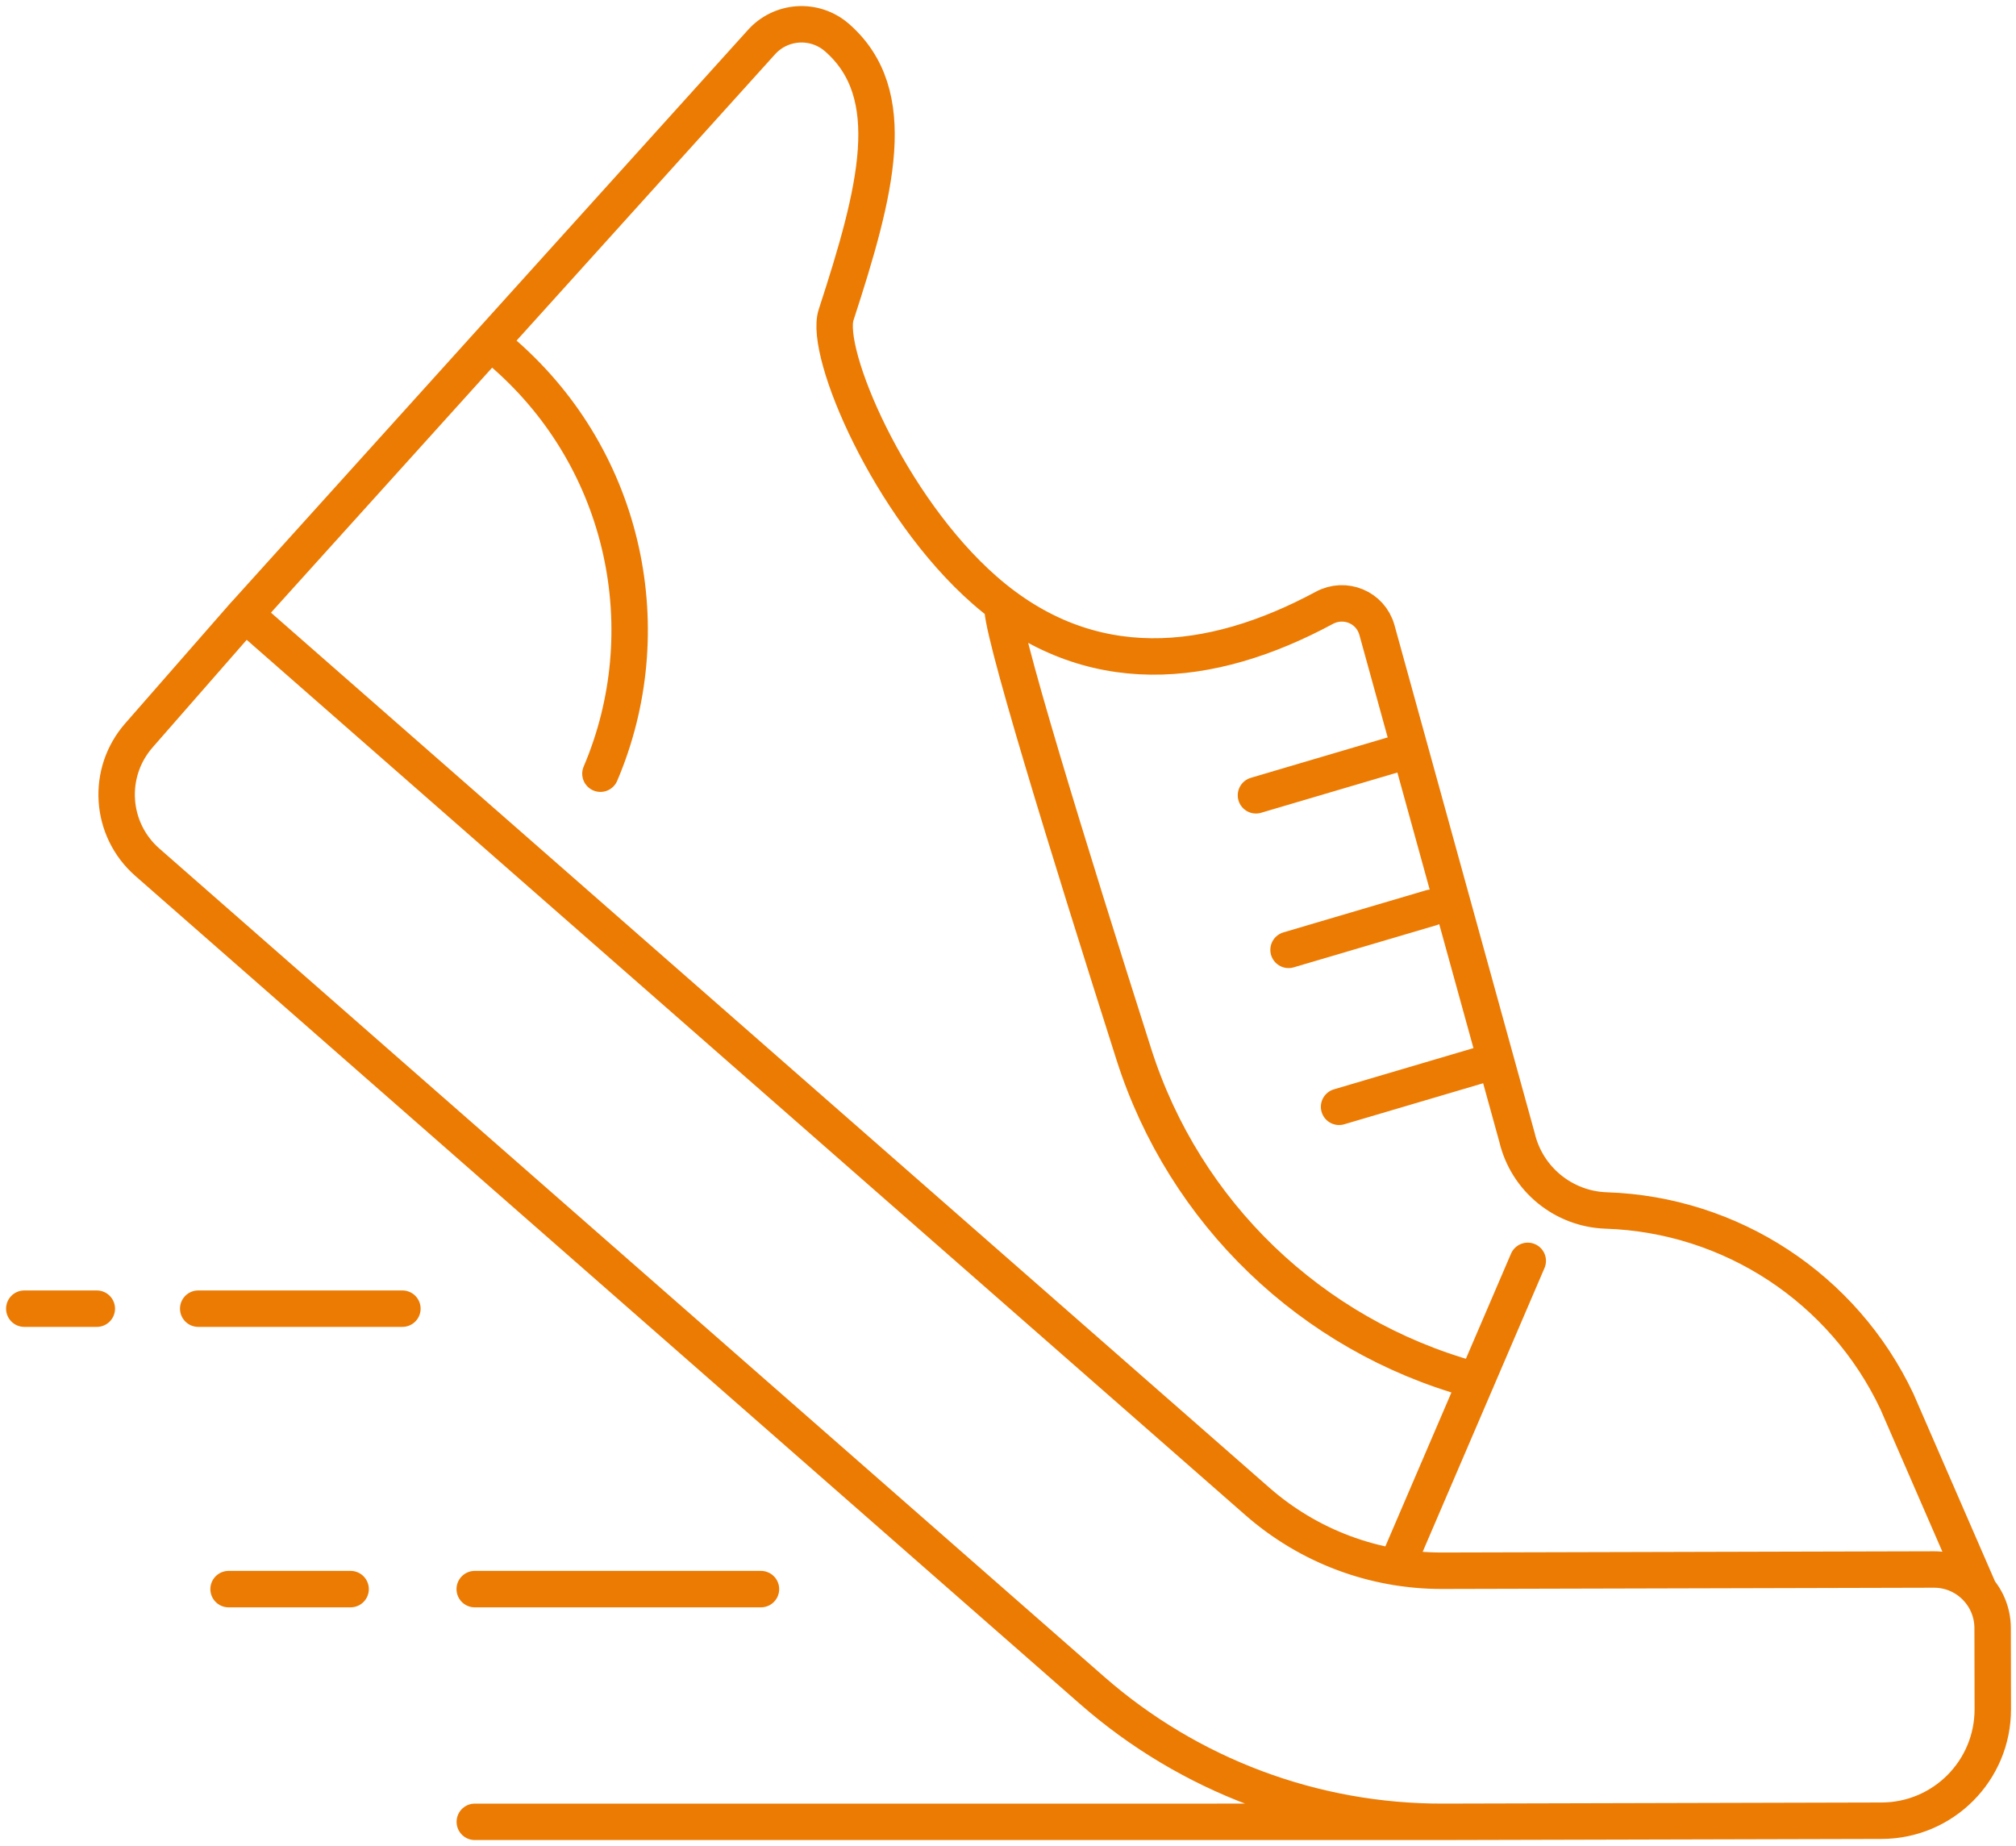<svg width="166" height="152" viewBox="0 0 166 152" fill="none" xmlns="http://www.w3.org/2000/svg">
<path d="M20.183 50.562L62.663 3.512C64.282 1.67 67.076 1.486 68.924 3.099C74.228 7.743 72.19 15.668 68.844 25.932C67.845 29.009 73.189 41.679 81.069 48.584C89.706 56.154 99.665 55.099 109.043 50.048C110.744 49.129 112.849 49.996 113.375 51.861L124.913 93.652C125.722 97.087 128.745 99.549 132.267 99.665C142.55 100.004 151.794 106.073 156.193 115.386L162.913 130.837M41.55 29.176C51.62 37.995 54.417 52.026 49.44 63.702M115.485 61.917L103.417 65.481M117.865 74.735L106.101 78.207M122.58 87.49L110.261 91.129M39.096 150L118.801 149.999M62.659 130.839H39.09M28.87 130.839H18.821M7.971 107.749H2M33.134 107.748H16.321M82.586 49.814C81.99 50.553 88.174 70.524 93.364 86.811C97.522 99.862 107.982 109.924 121.183 113.574L121.567 113.68M125.797 103.812L114.972 129.026M154.935 149.908L118.805 149.999C108.179 150.026 97.917 146.177 89.924 139.176L12.141 70.999C9.049 68.299 8.739 63.612 11.453 60.531L20.174 50.563L103.548 123.63C107.76 127.317 113.161 129.34 118.75 129.326L159.242 129.224C161.902 129.217 164.062 131.369 164.076 134.03L164.089 140.707C164.103 145.776 160.012 149.895 154.935 149.908Z" stroke="#EC7B03" stroke-width="3" stroke-miterlimit="10" stroke-linecap="round" stroke-linejoin="round"/>
</svg>
